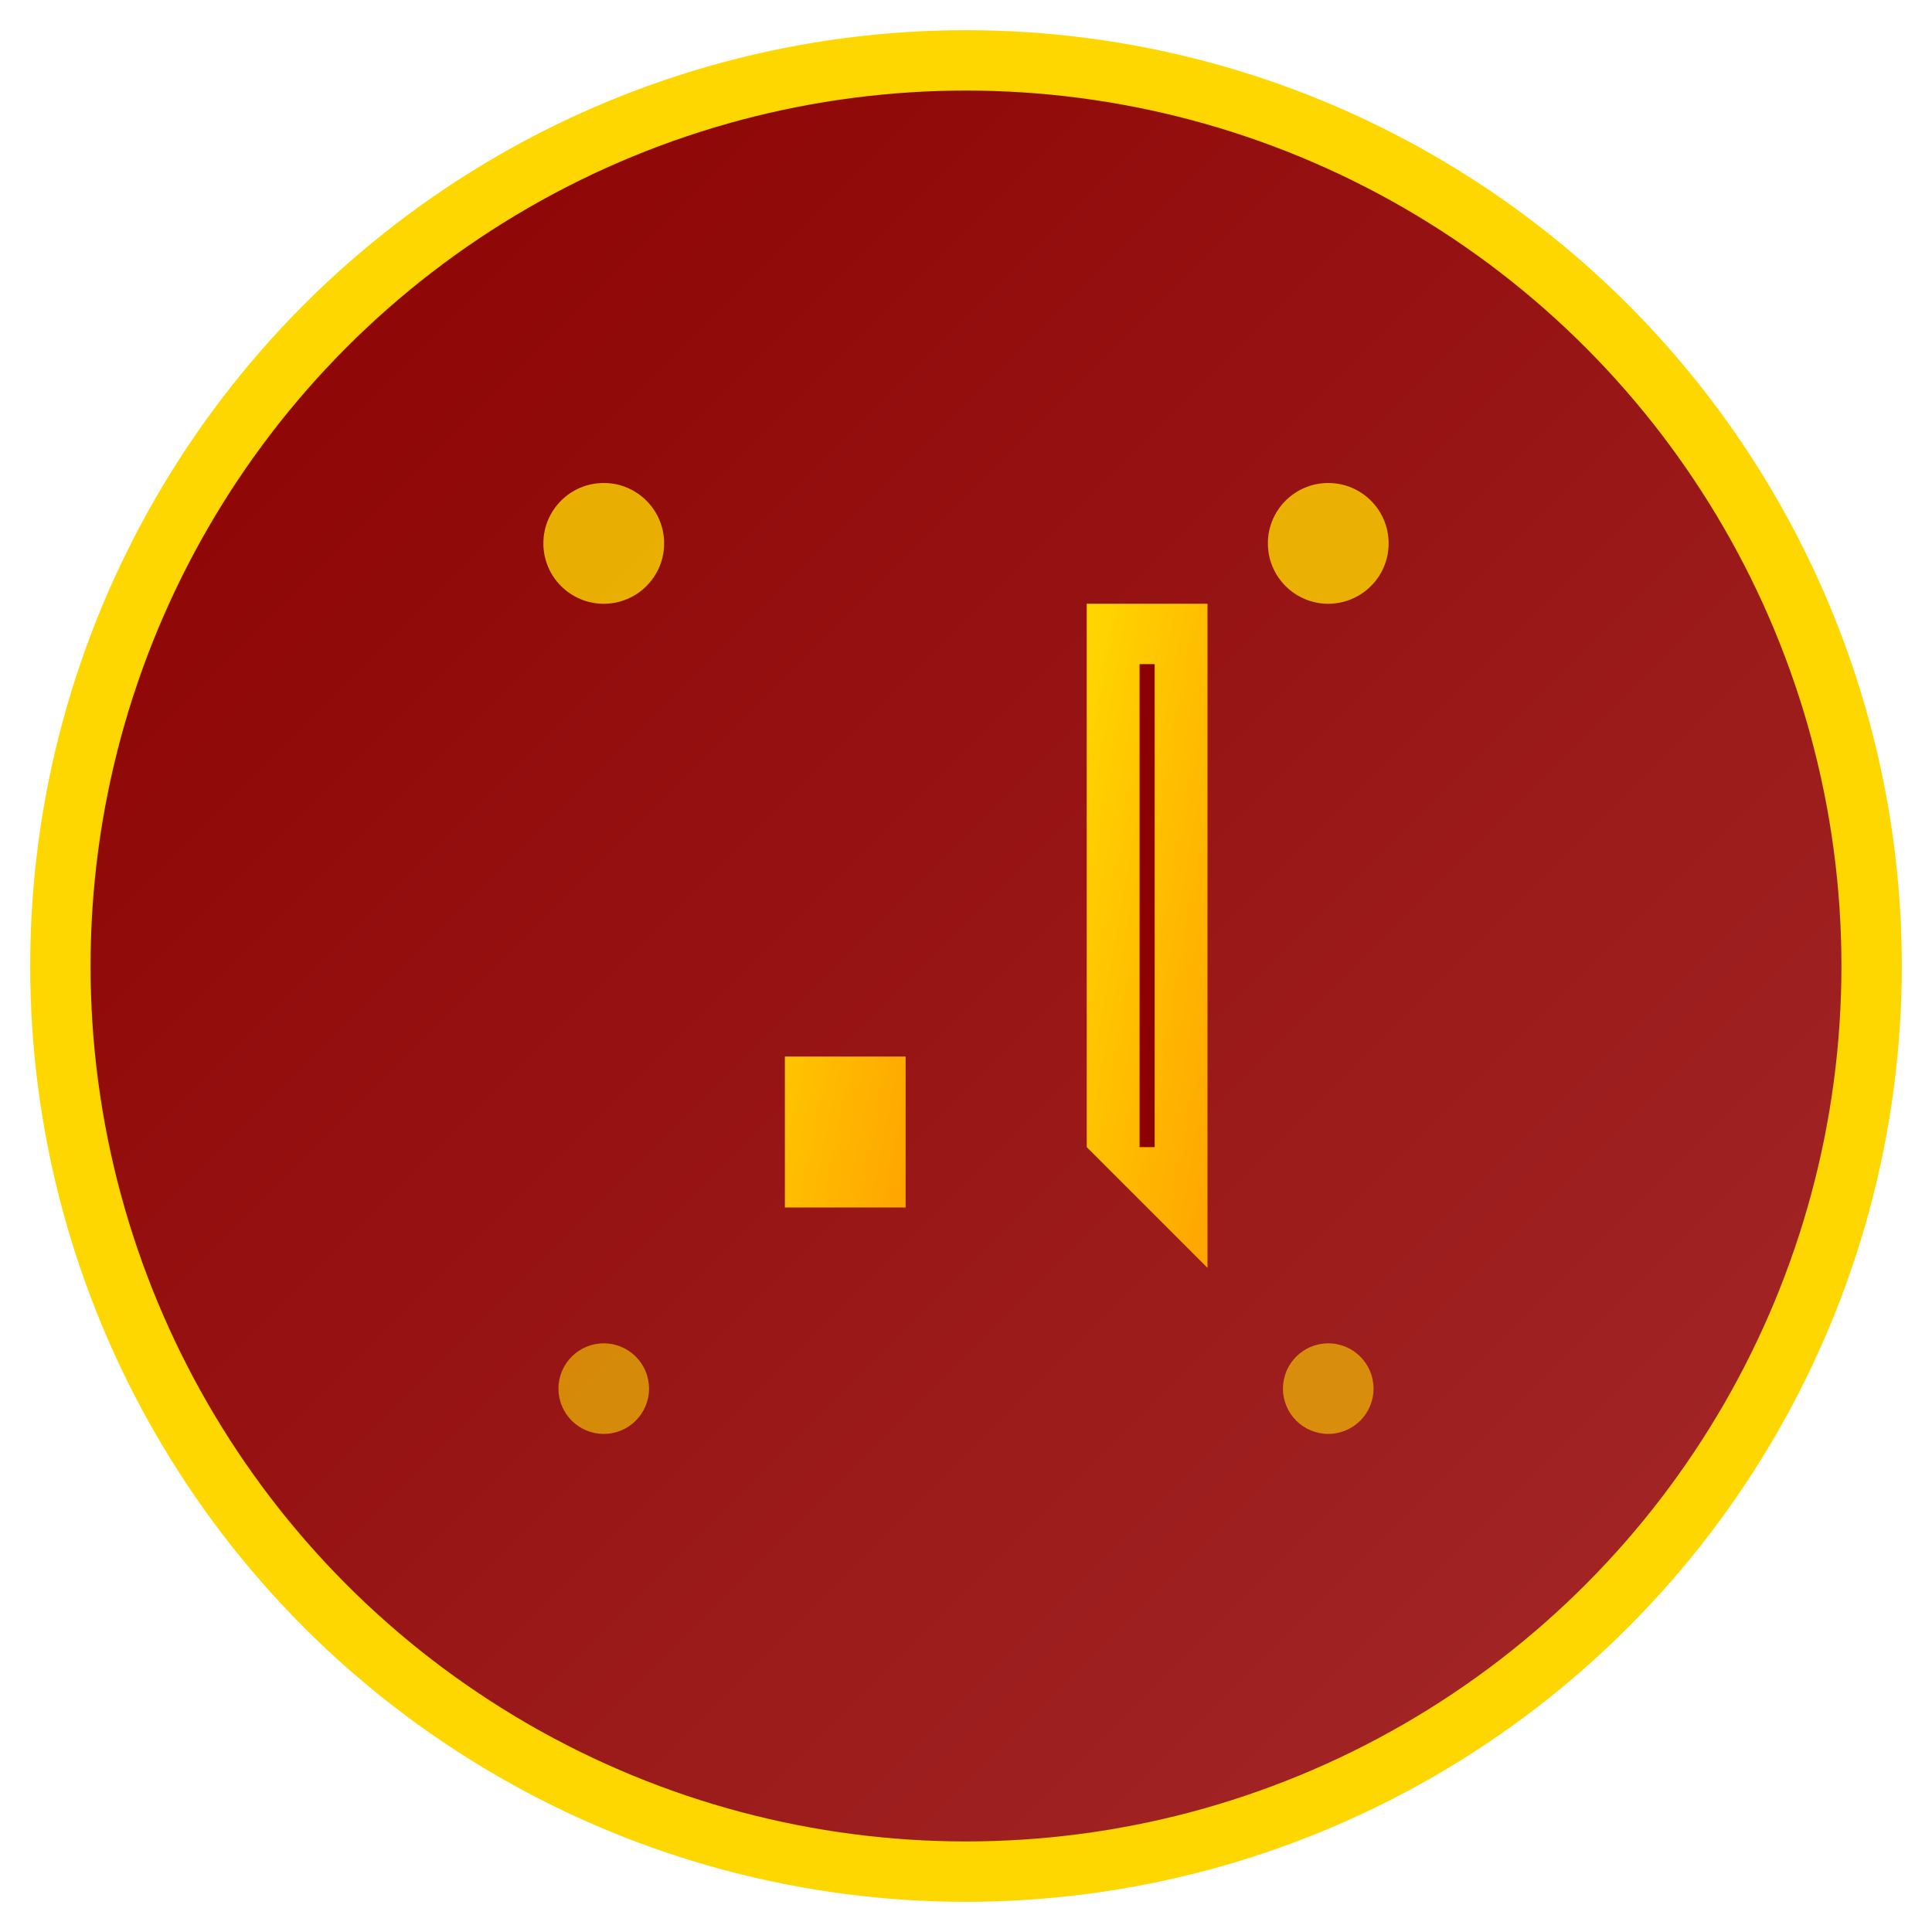 <svg xmlns="http://www.w3.org/2000/svg" viewBox="0 0 64 64">
  <defs>
    <linearGradient id="grad1" x1="0%" y1="0%" x2="100%" y2="100%">
      <stop offset="0%" style="stop-color:#8B0000;stop-opacity:1" />
      <stop offset="100%" style="stop-color:#A52A2A;stop-opacity:1" />
    </linearGradient>
    <linearGradient id="grad2" x1="0%" y1="0%" x2="100%" y2="100%">
      <stop offset="0%" style="stop-color:#FFD700;stop-opacity:1" />
      <stop offset="100%" style="stop-color:#FFA500;stop-opacity:1" />
    </linearGradient>
  </defs>
  
  <!-- Background circle -->
  <circle cx="32" cy="32" r="30" fill="url(#grad1)" stroke="#FFD700" stroke-width="2"/>
  
  <!-- Utensils icon (fork and knife crossed) -->
  <!-- Fork -->
  <path d="M 28 20 L 28 35 L 26 35 L 26 40 L 30 40 L 30 35 L 28 35 L 28 20 Z" fill="url(#grad2)"/>
  <line x1="26" y1="25" x2="30" y2="25" stroke="url(#grad2)" stroke-width="1.5"/>
  <line x1="26" y1="28" x2="30" y2="28" stroke="url(#grad2)" stroke-width="1.5"/>
  
  <!-- Knife -->
  <path d="M 36 20 L 36 38 L 40 42 L 40 20 Z" fill="url(#grad2)"/>
  <line x1="38" y1="22" x2="38" y2="38" stroke="#8B0000" stroke-width="0.5"/>
  
  <!-- Sparkle accents -->
  <circle cx="20" cy="18" r="2" fill="#FFD700" opacity="0.8"/>
  <circle cx="44" cy="18" r="2" fill="#FFD700" opacity="0.8"/>
  <circle cx="20" cy="46" r="1.5" fill="#FFD700" opacity="0.6"/>
  <circle cx="44" cy="46" r="1.5" fill="#FFD700" opacity="0.6"/>
</svg>

